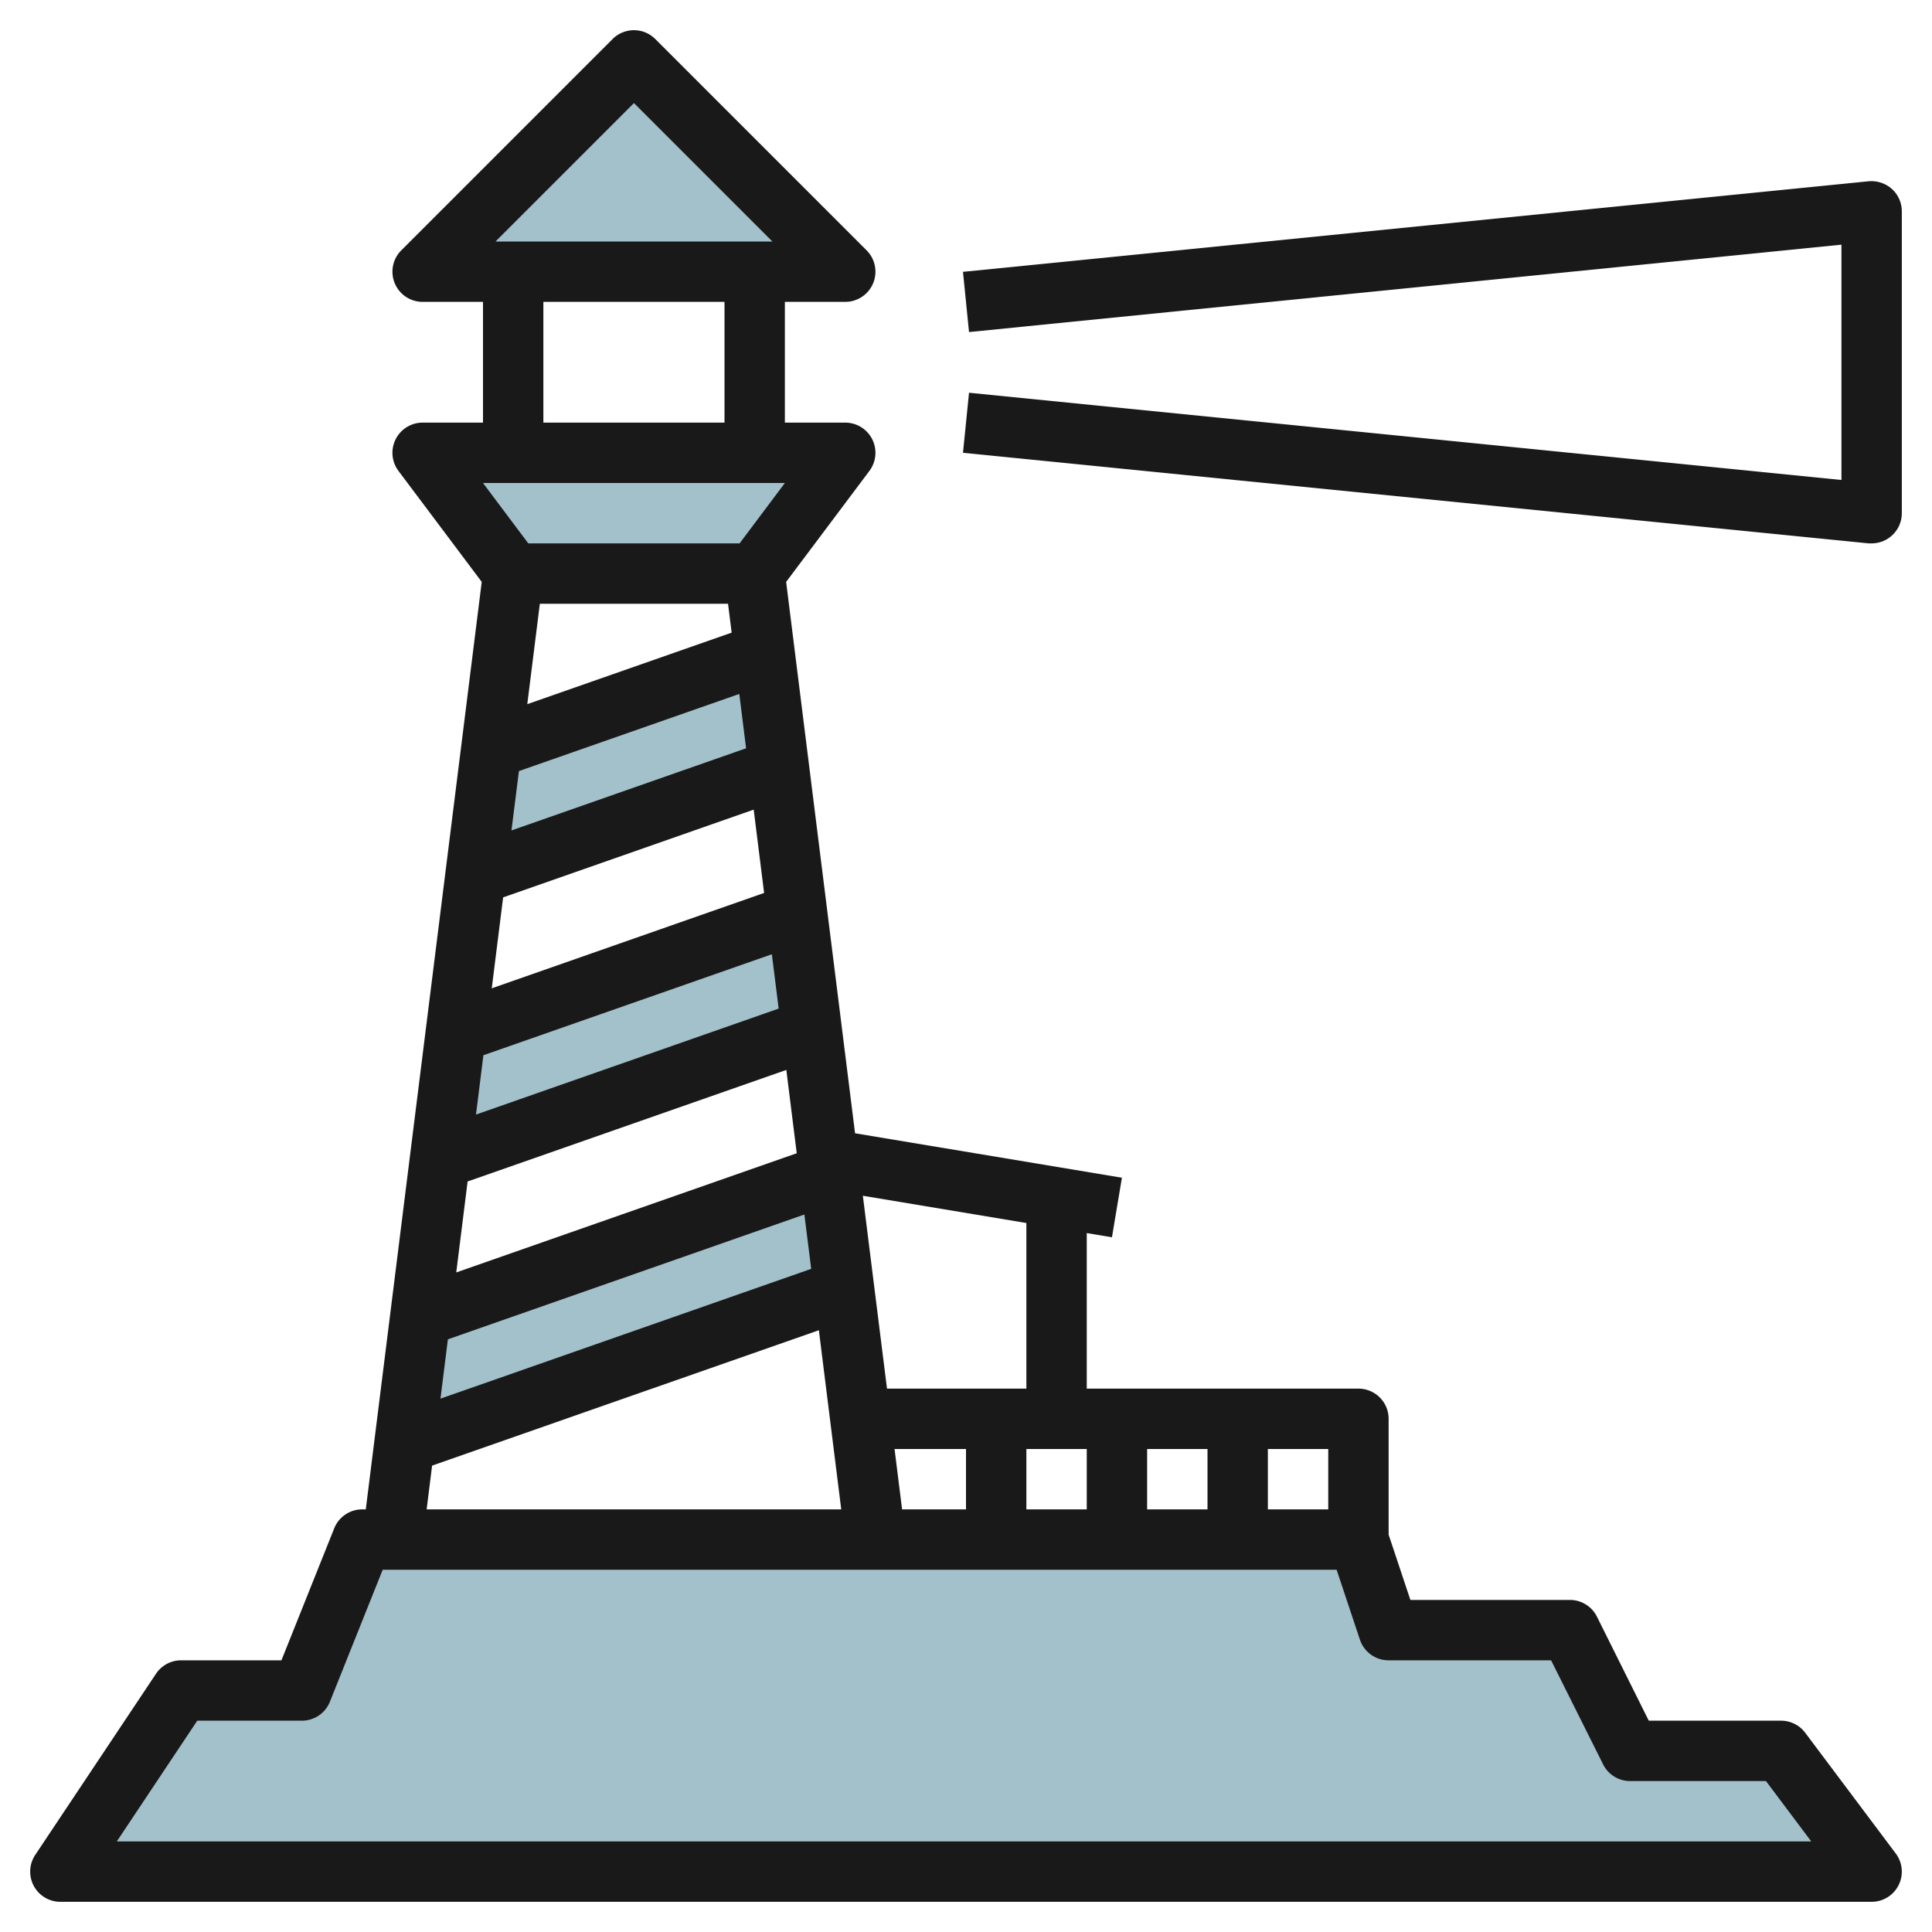<svg id="Layer_3" height="512" viewBox="0 0 64 64" width="512" xmlns="http://www.w3.org/2000/svg" data-name="Layer 3"><g fill="#a3c1ca"><path d="m2 62 4-6h4l2-5h33l1 3h6l2 4h5l3 4z"/><path d="m17 19-3-4h14l-3 4"/><path d="m28 9-7-7-7 7z"/><path d="m15.752 28.987 10.056-3.52-.479-3.832-9.054 3.169z"/><path d="m14.575 38.399 12.311-4.309-.479-3.833-11.309 3.959z"/><path d="m13.399 47.81 14.565-5.097-.479-3.833-13.563 4.747z"/></g><path d="m59.8 57.4a1 1 0 0 0 -.8-.4h-4.382l-1.718-3.447a1 1 0 0 0 -.9-.553h-5.279l-.721-2.163v-3.837a1 1 0 0 0 -1-1h-9v-5.153l.835.139.33-1.972-8.84-1.473-2.283-18.265 2.758-3.676a1 1 0 0 0 -.8-1.6h-2v-4h2a1 1 0 0 0 .707-1.707l-7-7a1 1 0 0 0 -1.414 0l-7 7a1 1 0 0 0 .707 1.707h2v4h-2a1 1 0 0 0 -.8 1.6l2.758 3.676-3.841 30.724h-.117a1 1 0 0 0 -.929.629l-1.748 4.371h-3.323a1 1 0 0 0 -.832.445l-4 6a1 1 0 0 0 .832 1.555h60a1 1 0 0 0 .8-1.6zm-15.8-7.4h-2v-2h2zm-26.117-30h6.234l.12.957-6.77 2.369zm-.693 5.543 7.3-2.555.225 1.8-7.772 2.721zm-.523 4.184 8.3-2.907.345 2.76-9.022 3.159zm-.654 5.229 9.556-3.345.225 1.8-10.026 3.51zm-.523 4.182 10.558-3.695.345 2.76-11.279 3.948zm-.653 5.229 11.809-4.135.226 1.8-12.281 4.3zm15.046 5.633-.25-2h2.367v2zm4.117-2h2v2h-2zm4 0h2v2h-2zm-4-7.486v5.486h-4.617l-.8-6.389zm-13-37.1 4.586 4.586h-9.172zm-3 6.586h6v4h-6zm8 6-1.5 2h-7l-1.5-2zm-11.686 32.55 12.812-4.484.741 5.934h-13.734zm-10.445 12.45 2.666-4h3.465a1 1 0 0 0 .929-.629l1.748-4.371h31.6l.772 2.316a1 1 0 0 0 .951.684h5.382l1.723 3.447a1 1 0 0 0 .895.553h4.5l1.5 2z" fill="#191919"/><path d="m61.9 6.005-30 3 .2 1.995 28.9-2.895v7.795l-28.9-2.89-.2 1.99 30 3h.1a1 1 0 0 0 1-1v-10a1 1 0 0 0 -.329-.741 1.023 1.023 0 0 0 -.771-.254z" fill="#191919"/></svg>